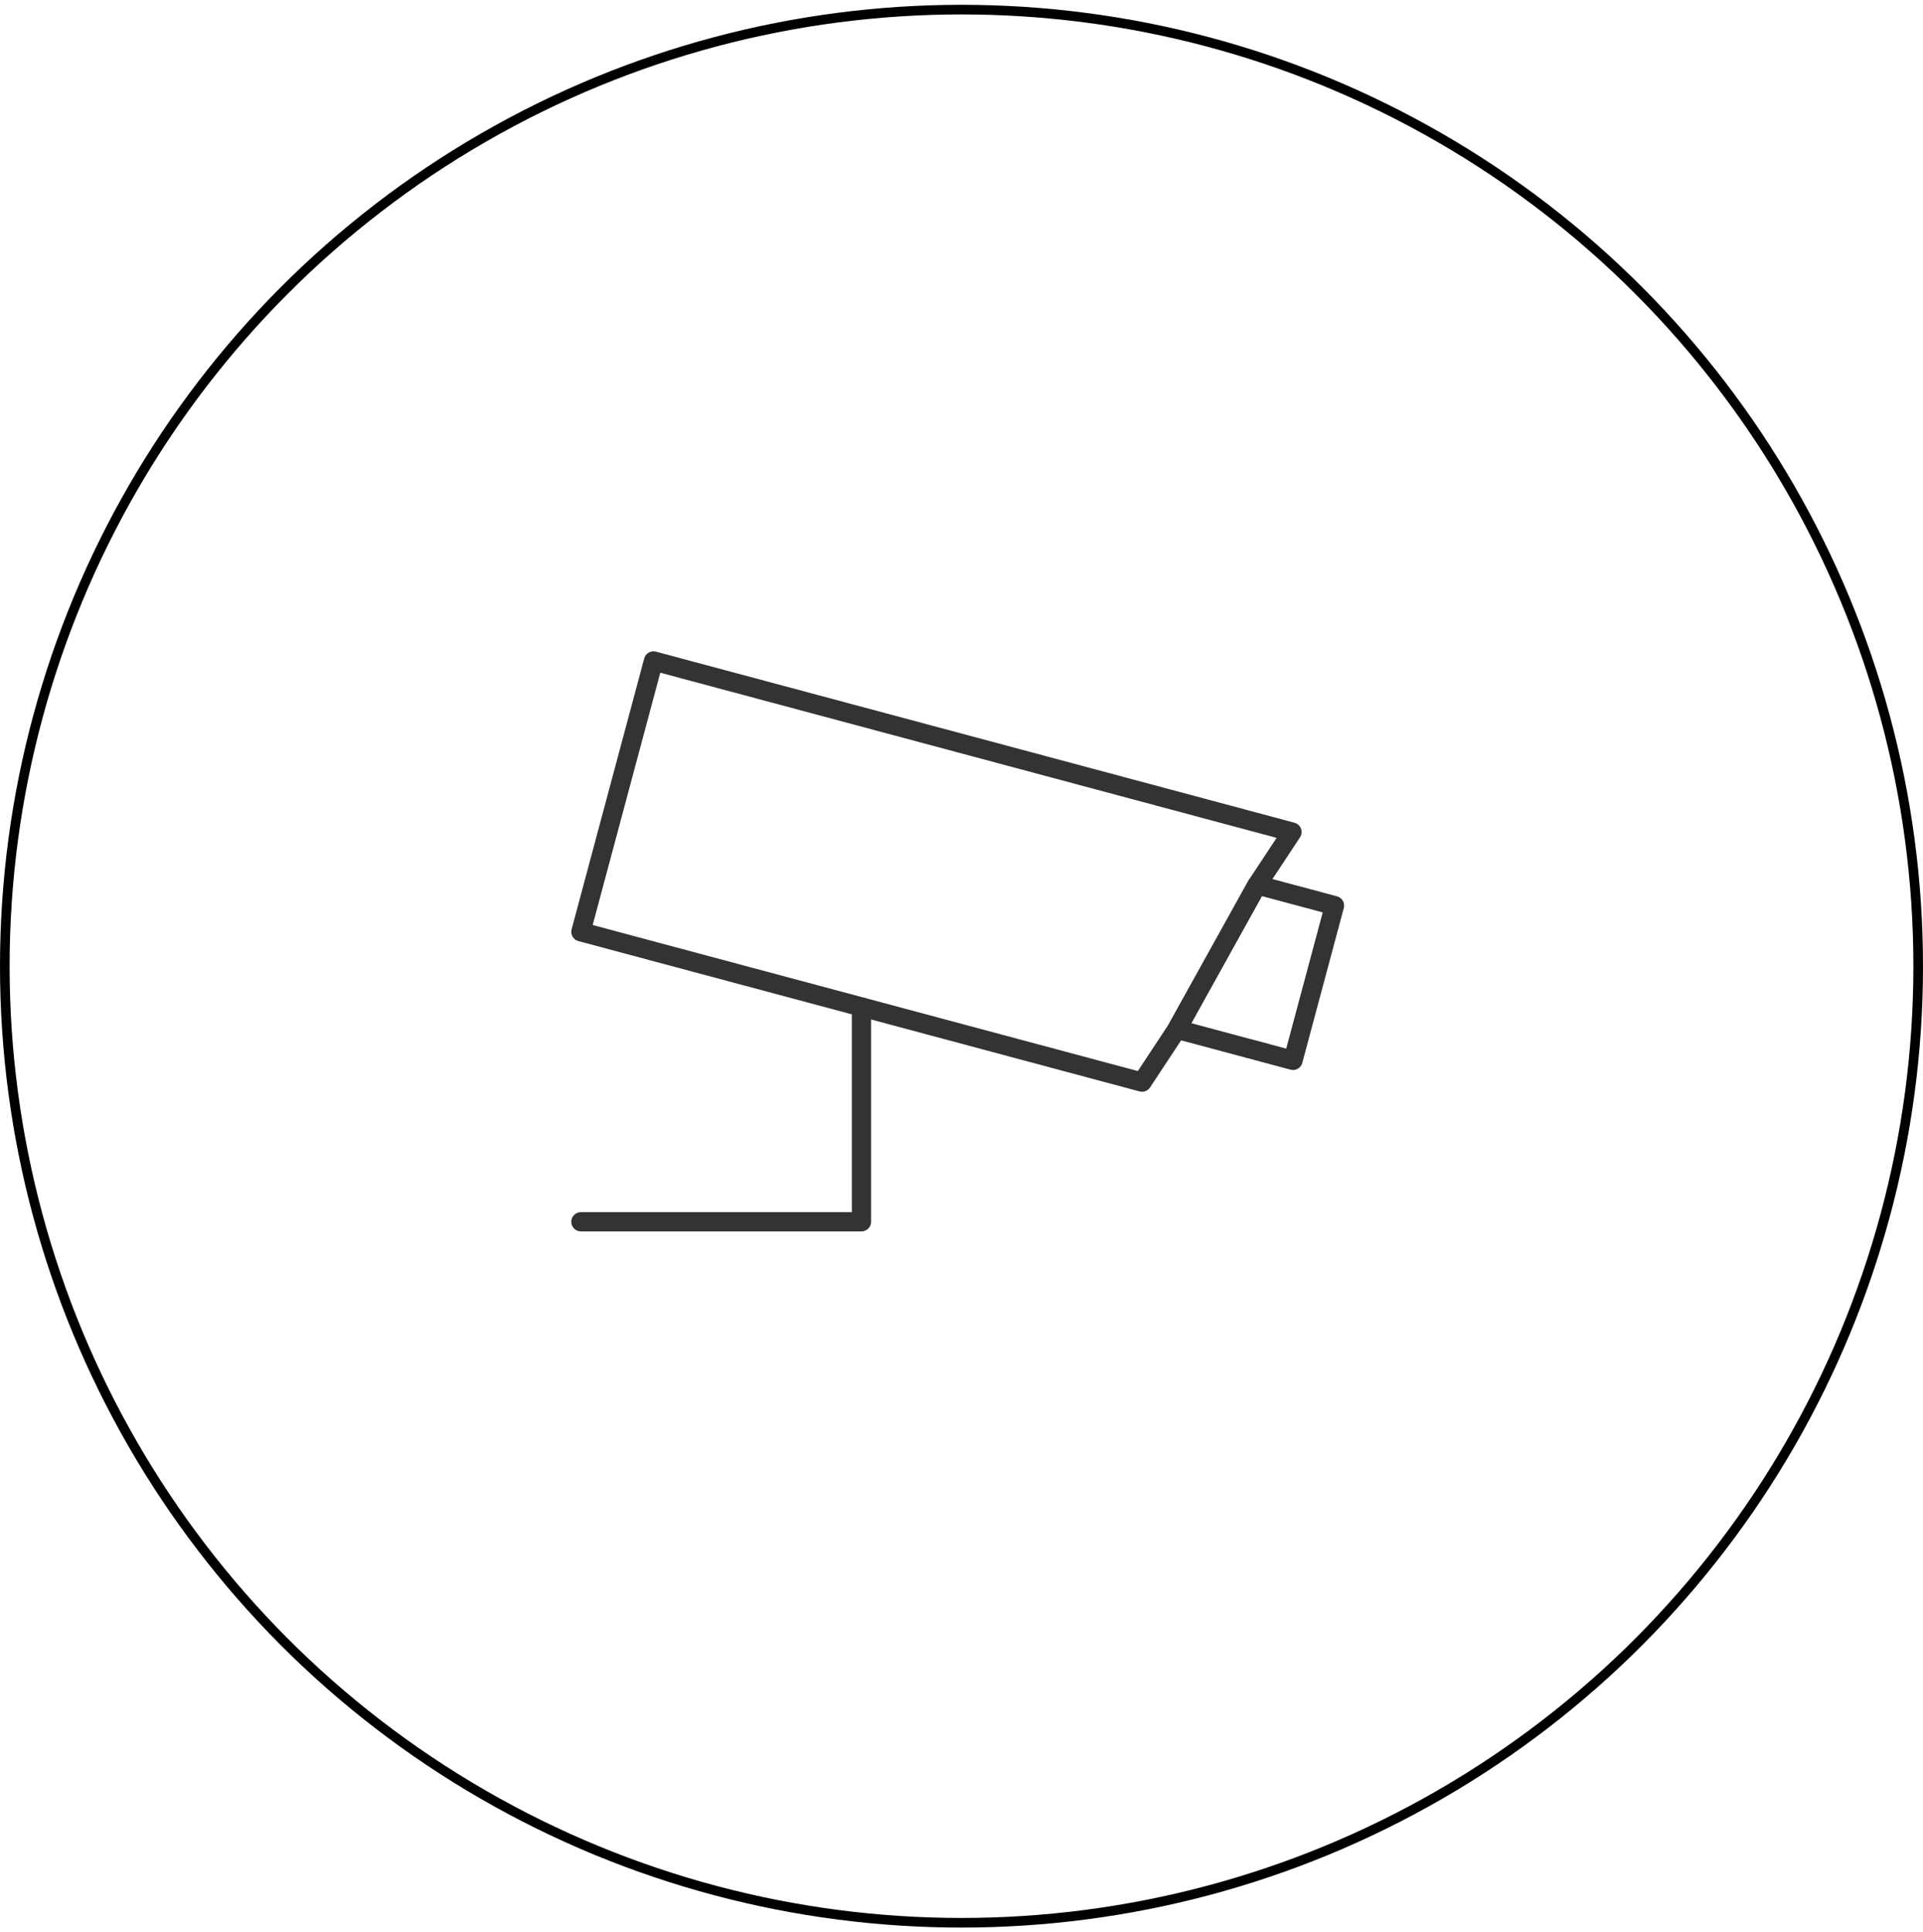 <svg width="200" height="201" viewBox="0 0 200 201" fill="none" xmlns="http://www.w3.org/2000/svg">
<circle cx="100" cy="100.5" r="99.5" stroke="black"/>
<path d="M89.596 104.742V127.084H60.417" stroke="#333333" stroke-width="2" stroke-linecap="round" stroke-linejoin="round"/>
<path d="M138.793 94.198L130.744 92.041L122.405 107.062L134.479 110.297L138.793 94.198Z" stroke="#333333" stroke-width="2" stroke-linecap="round" stroke-linejoin="round"/>
<path d="M130.743 92.042L122.405 107.062L118.775 112.56L60.417 96.923L67.966 68.75L134.373 86.544L130.743 92.042Z" stroke="#333333" stroke-width="2" stroke-linecap="round" stroke-linejoin="round"/>
</svg>
